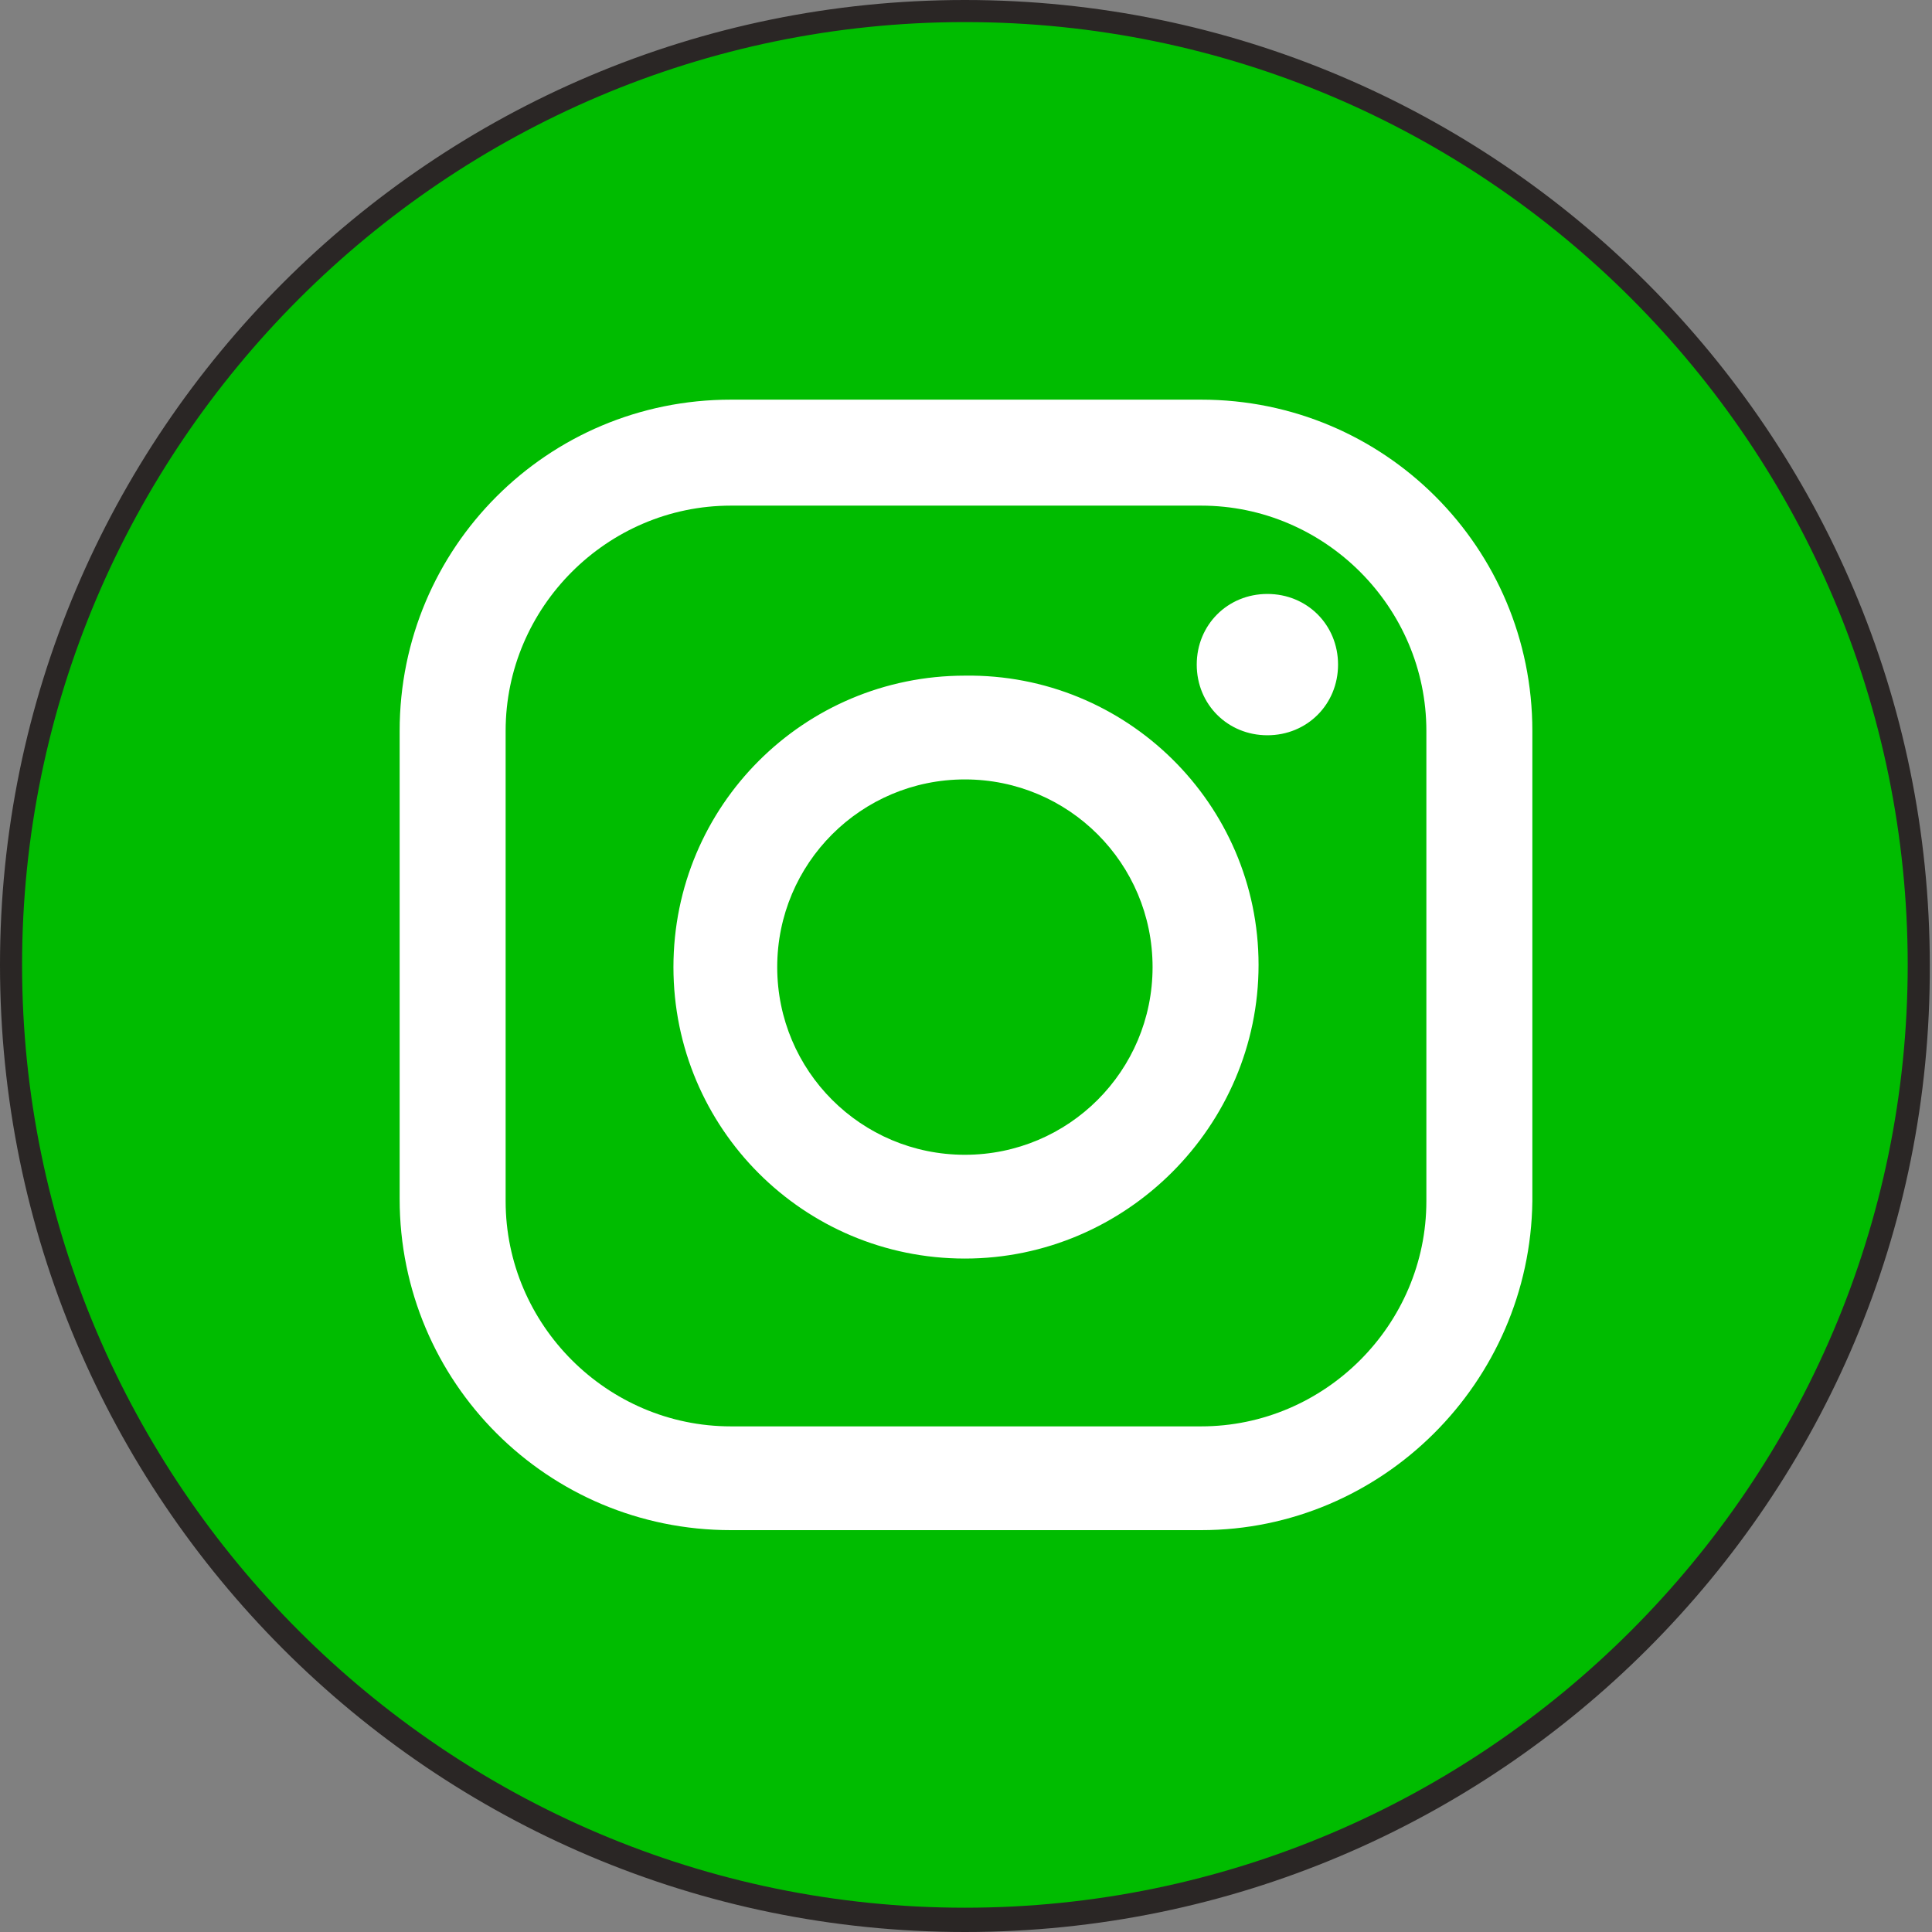 <?xml version="1.0" encoding="utf-8"?>
<!-- Generator: Adobe Illustrator 27.7.0, SVG Export Plug-In . SVG Version: 6.00 Build 0)  -->
<svg version="1.1" id="レイヤー_1" xmlns="http://www.w3.org/2000/svg" xmlns:xlink="http://www.w3.org/1999/xlink" x="0px"
	 y="0px" viewBox="0 0 87.5 87.5" style="enable-background:new 0 0 87.5 87.5;" xml:space="preserve">
<rect x="0" y="0" width="87.5" height="87.5" fill="#808080" stroke="none"/>
<style type="text/css">
	.ドロップシャドウ{fill:none;}
	.光彩_x0020_外側_x0020_5_x0020_pt{fill:none;}
	.青のネオン{fill:none;stroke:#8AACDA;stroke-width:7;stroke-linecap:round;stroke-linejoin:round;}
	.クロムハイライト{fill:url(#SVGID_1_);stroke:#FFFFFF;stroke-width:0.363;stroke-miterlimit:1;}
	.ジャイブ_GS{fill:#FFDD00;}
	.Alyssa_GS{fill:#A6D0E4;}
	.st0{fill:#00BC00;}
	.st1{fill:#2A2625;}
	.st2{fill:#FFFFFF;}
</style>
<linearGradient id="SVGID_1_" gradientUnits="userSpaceOnUse" x1="43.734" y1="0" x2="43.734" y2="-1">
	<stop  offset="0" style="stop-color:#656565"/>
	<stop  offset="0.618" style="stop-color:#1B1B1B"/>
	<stop  offset="0.629" style="stop-color:#545454"/>
	<stop  offset="0.983" style="stop-color:#3E3E3E"/>
</linearGradient>
<g>
	<g>
		<circle class="st0" cx="43.7" cy="43.7" r="43.2"/>
		<path class="st1" d="M43.7,87.5C19.6,87.5,0,67.9,0,43.7C0,19.6,19.6,0,43.7,0s43.7,19.6,43.7,43.7C87.5,67.9,67.8,87.5,43.7,87.5
			z M43.7,1C20.2,1,1,20.2,1,43.7s19.2,42.7,42.7,42.7s42.7-19.2,42.7-42.7S67.3,1,43.7,1z"/>
	</g>
	<path class="st2" d="M54.4,69.3H33.1c-8.3,0-15-6.7-15-15V33.1c0-8.3,6.7-15,15-15h21.3c8.3,0,15,6.7,15,15v21.3
		C69.3,62.6,62.6,69.3,54.4,69.3z M33.1,22.9c-5.6,0-10.2,4.6-10.2,10.2v21.3c0,5.6,4.6,10.2,10.2,10.2h21.3
		c5.6,0,10.2-4.6,10.2-10.2V33.1c0-5.6-4.6-10.2-10.2-10.2H33.1z M43.7,57c-7.3,0-13.2-5.9-13.2-13.2c0-7.3,5.9-13.2,13.2-13.2
		C51,30.5,57,36.4,57,43.7C57,51,51,57,43.7,57z M43.7,35.3c-4.7,0-8.5,3.8-8.5,8.5c0,4.7,3.8,8.5,8.5,8.5c4.7,0,8.5-3.8,8.5-8.5
		C52.2,39.1,48.4,35.3,43.7,35.3z M57.4,26.9c-1.8,0-3.2,1.4-3.2,3.2c0,1.8,1.4,3.2,3.2,3.2c1.8,0,3.2-1.4,3.2-3.2
		C60.6,28.3,59.2,26.9,57.4,26.9z"/>
</g>
</svg>
